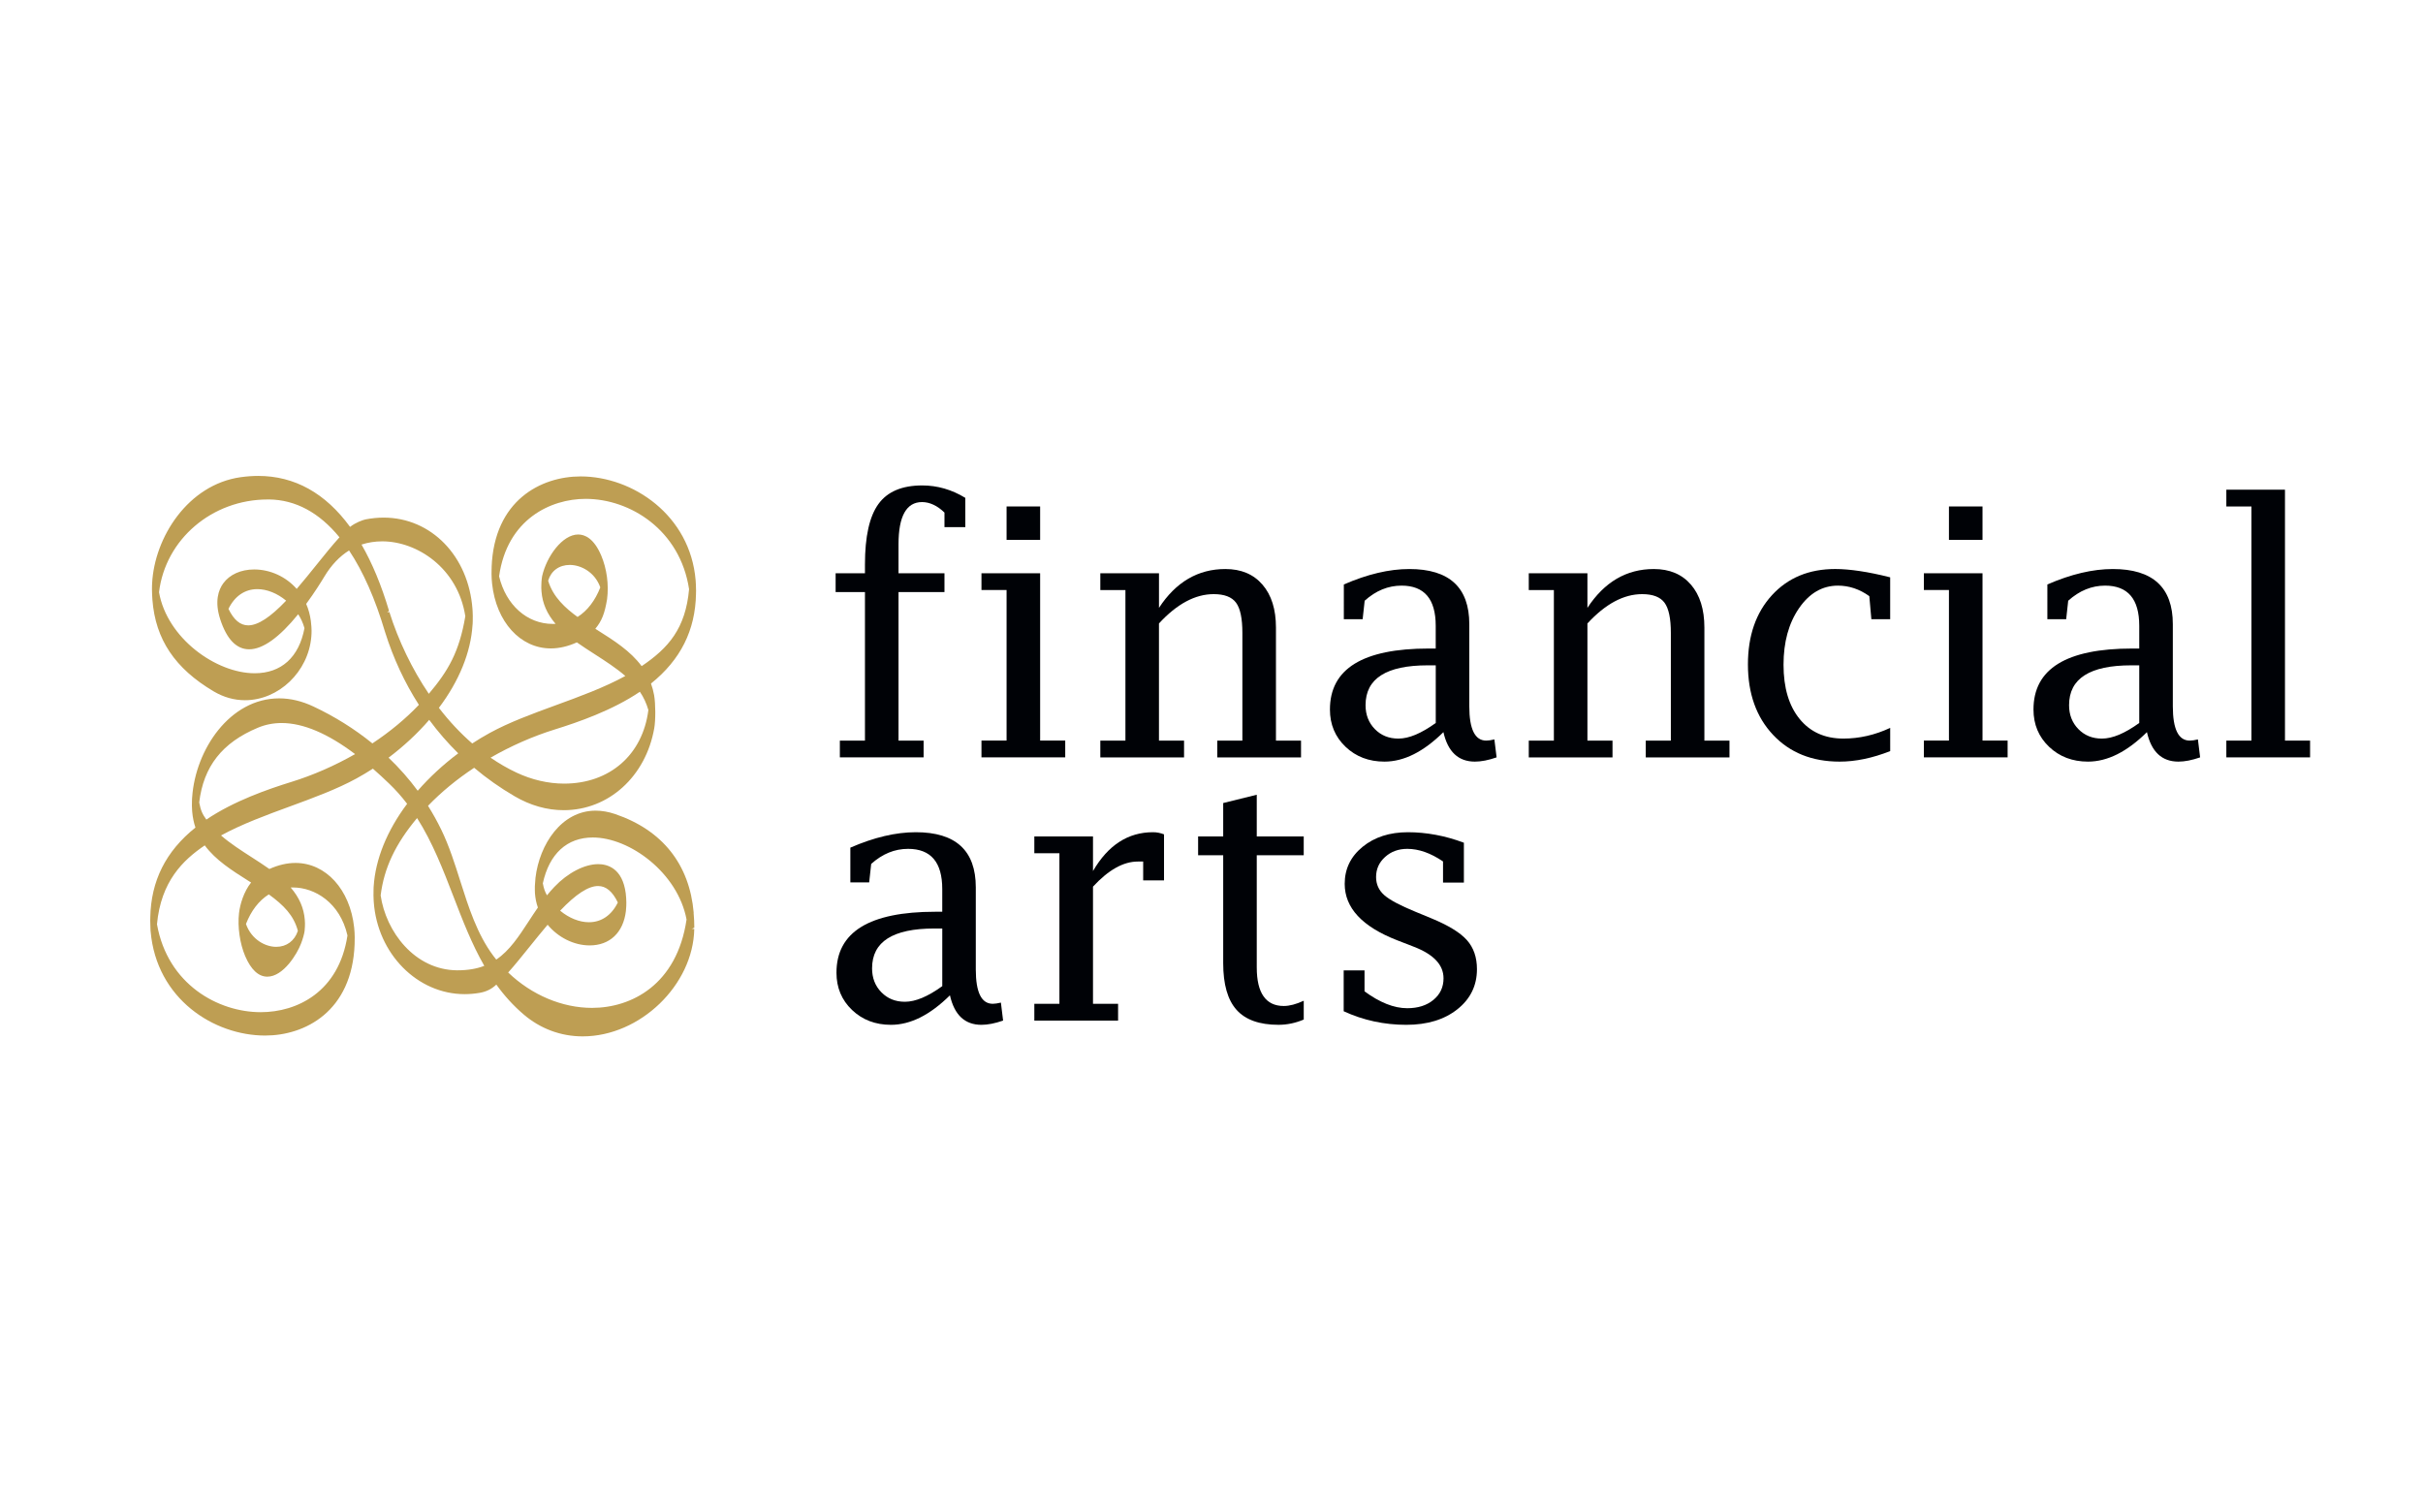 <?xml version="1.0" encoding="utf-8"?>
<!-- Generator: Adobe Illustrator 15.1.0, SVG Export Plug-In . SVG Version: 6.00 Build 0)  -->
<!DOCTYPE svg PUBLIC "-//W3C//DTD SVG 1.1//EN" "http://www.w3.org/Graphics/SVG/1.1/DTD/svg11.dtd">
<svg version="1.1" id="Ebene_1" xmlns="http://www.w3.org/2000/svg" xmlns:xlink="http://www.w3.org/1999/xlink" x="0px" y="0px"
	 width="141px" height="88px" viewBox="0 0 141 88" enable-background="new 0 0 141 88" xml:space="preserve">
<g>
	<path fill="#000206" d="M50.334,34.454h-1.707v-1.095h1.707v-0.513c0-1.625,0.261-2.797,0.784-3.517
		c0.522-0.721,1.373-1.081,2.55-1.081c0.44,0,0.87,0.061,1.287,0.181c0.418,0.121,0.824,0.301,1.219,0.542v1.705h-1.213v-0.849
		c-0.21-0.204-0.425-0.357-0.645-0.458c-0.219-0.102-0.44-0.153-0.663-0.153c-0.452,0-0.793,0.205-1.022,0.613
		c-0.229,0.409-0.344,1.022-0.344,1.839v1.691h2.674v1.095h-2.674v8.642h1.46v0.977h-4.874v-0.977h1.461V34.454L50.334,34.454z"/>
	<path fill="#000206" d="M58.575,31.415v-1.943h1.953v1.943H58.575L58.575,31.415z M60.528,33.358v9.737h1.46v0.977h-4.874v-0.977
		h1.461v-8.761h-1.461v-0.977H60.528L60.528,33.358z"/>
	<path fill="#000206" d="M67.444,35.371c0.492-0.753,1.061-1.318,1.704-1.694s1.363-0.565,2.157-0.565
		c0.92,0,1.64,0.303,2.162,0.909c0.523,0.605,0.784,1.439,0.784,2.498v6.577h1.459v0.977h-4.873v-0.977h1.46v-6.271
		c0-0.836-0.122-1.42-0.368-1.753c-0.246-0.333-0.68-0.499-1.302-0.499c-0.537,0-1.071,0.142-1.602,0.426
		c-0.531,0.285-1.059,0.711-1.582,1.28v6.817h1.46v0.977H64.03v-0.977h1.461v-8.761H64.03v-0.977h3.414V35.371L67.444,35.371z"/>
	<path fill="#000206" d="M83.55,42.07v-3.354h-0.463c-1.207,0-2.112,0.192-2.716,0.578c-0.604,0.384-0.906,0.965-0.906,1.741
		c0,0.559,0.181,1.023,0.541,1.391c0.361,0.369,0.817,0.553,1.368,0.553c0.309,0,0.644-0.076,1.004-0.227
		C82.739,42.599,83.13,42.373,83.55,42.07L83.55,42.07z M83.996,42.603c-0.579,0.572-1.153,1-1.725,1.287
		c-0.571,0.286-1.14,0.429-1.705,0.429c-0.906,0-1.662-0.288-2.267-0.864c-0.604-0.577-0.907-1.3-0.907-2.169
		c0-1.186,0.48-2.073,1.438-2.663c0.959-0.59,2.397-0.885,4.314-0.885h0.404v-1.322c0-1.559-0.663-2.338-1.988-2.338
		c-0.78,0-1.496,0.293-2.146,0.878l-0.118,1.075h-1.095V34.01c1.375-0.599,2.645-0.898,3.809-0.898c2.328,0,3.492,1.07,3.492,3.209
		v4.78c0,1.33,0.329,1.995,0.986,1.995c0.125,0,0.283-0.023,0.474-0.069l0.129,1.045c-0.474,0.165-0.896,0.247-1.263,0.247
		C84.864,44.319,84.254,43.747,83.996,42.603L83.996,42.603z"/>
	<path fill="#000206" d="M92.376,35.371c0.493-0.753,1.061-1.318,1.704-1.694s1.363-0.565,2.158-0.565
		c0.919,0,1.64,0.303,2.162,0.909c0.522,0.605,0.783,1.439,0.783,2.498v6.577h1.46v0.977H95.77v-0.977h1.461v-6.271
		c0-0.836-0.123-1.42-0.369-1.753c-0.246-0.333-0.68-0.499-1.302-0.499c-0.537,0-1.07,0.142-1.602,0.426
		c-0.53,0.285-1.058,0.711-1.582,1.28v6.817h1.46v0.977h-4.873v-0.977h1.461v-8.761h-1.461v-0.977h3.413V35.371L92.376,35.371z"/>
	<path fill="#000206" d="M109.993,43.708c-1.033,0.407-2.013,0.611-2.94,0.611c-1.604,0-2.896-0.518-3.872-1.555
		s-1.465-2.404-1.465-4.103c0-1.666,0.466-3.007,1.396-4.024c0.932-1.017,2.159-1.526,3.686-1.526c0.414,0,0.888,0.04,1.42,0.119
		c0.533,0.079,1.125,0.2,1.776,0.365v2.437h-1.095l-0.119-1.342c-0.283-0.204-0.577-0.356-0.883-0.459
		c-0.306-0.102-0.62-0.153-0.942-0.153c-0.907,0-1.662,0.438-2.265,1.314c-0.602,0.875-0.902,1.972-0.902,3.289
		c0,1.337,0.312,2.387,0.933,3.151c0.621,0.764,1.472,1.146,2.55,1.146c0.928,0,1.835-0.207,2.724-0.622V43.708L109.993,43.708z"/>
	<path fill="#000206" d="M113.414,31.415v-1.943h1.953v1.943H113.414L113.414,31.415z M115.367,33.358v9.737h1.461v0.977h-4.873
		v-0.977h1.459v-8.761h-1.459v-0.977H115.367L115.367,33.358z"/>
	<path fill="#000206" d="M124.488,42.07v-3.354h-0.462c-1.207,0-2.113,0.192-2.717,0.578c-0.604,0.384-0.905,0.965-0.905,1.741
		c0,0.559,0.181,1.023,0.541,1.391c0.361,0.369,0.816,0.553,1.368,0.553c0.309,0,0.644-0.076,1.004-0.227
		C123.679,42.599,124.069,42.373,124.488,42.07L124.488,42.07z M124.935,42.603c-0.578,0.572-1.152,1-1.724,1.287
		c-0.572,0.286-1.141,0.429-1.705,0.429c-0.906,0-1.663-0.288-2.267-0.864c-0.604-0.577-0.906-1.3-0.906-2.169
		c0-1.186,0.479-2.073,1.438-2.663c0.959-0.59,2.396-0.885,4.314-0.885h0.403v-1.322c0-1.559-0.662-2.338-1.988-2.338
		c-0.78,0-1.495,0.293-2.146,0.878l-0.118,1.075h-1.095V34.01c1.374-0.599,2.644-0.898,3.809-0.898c2.327,0,3.492,1.07,3.492,3.209
		v4.78c0,1.33,0.329,1.995,0.986,1.995c0.125,0,0.282-0.023,0.474-0.069l0.129,1.045c-0.475,0.165-0.896,0.247-1.264,0.247
		C125.804,44.319,125.192,43.747,124.935,42.603L124.935,42.603z"/>
	<polygon fill="#000206" points="132.968,28.495 132.968,43.096 134.429,43.096 134.429,44.072 129.556,44.072 129.556,43.096 
		131.016,43.096 131.016,29.472 129.556,29.472 129.556,28.495 132.968,28.495 	"/>
	<path fill="#000206" d="M54.833,57.384V54.03H54.37c-1.208,0-2.113,0.193-2.717,0.578c-0.604,0.384-0.905,0.965-0.905,1.741
		c0,0.559,0.18,1.023,0.541,1.391c0.36,0.369,0.817,0.553,1.368,0.553c0.309,0,0.643-0.076,1.004-0.227
		C54.021,57.915,54.412,57.688,54.833,57.384L54.833,57.384z M55.279,57.918c-0.579,0.571-1.153,1.001-1.725,1.288
		c-0.572,0.286-1.141,0.429-1.705,0.429c-0.907,0-1.662-0.288-2.267-0.864c-0.604-0.577-0.906-1.299-0.906-2.169
		c0-1.186,0.479-2.073,1.438-2.663c0.959-0.589,2.396-0.884,4.314-0.884h0.404v-1.322c0-1.559-0.663-2.338-1.989-2.338
		c-0.78,0-1.495,0.292-2.146,0.877l-0.118,1.075h-1.095v-2.022c1.375-0.599,2.644-0.898,3.808-0.898c2.328,0,3.492,1.07,3.492,3.209
		v4.78c0,1.33,0.329,1.995,0.987,1.995c0.125,0,0.282-0.023,0.474-0.069l0.128,1.046c-0.474,0.165-0.895,0.247-1.263,0.247
		C56.147,59.634,55.536,59.062,55.279,57.918L55.279,57.918z"/>
	<path fill="#000206" d="M63.604,51.594v6.817h1.46v0.977h-4.874v-0.977h1.46V49.65h-1.46v-0.977h3.414v2.013
		c0.875-1.506,2.038-2.259,3.492-2.259c0.217,0,0.431,0.042,0.641,0.124v2.678h-1.213v-1.095h-0.315
		C65.372,50.134,64.504,50.62,63.604,51.594L63.604,51.594z"/>
	<path fill="#000206" d="M75.868,59.328c-0.48,0.204-0.971,0.306-1.471,0.306c-1.105,0-1.917-0.289-2.437-0.868
		c-0.52-0.579-0.779-1.486-0.779-2.723v-6.275h-1.46v-1.095h1.46v-1.944l1.953-0.483v2.427h2.733v1.095h-2.733V56.3
		c0,0.743,0.131,1.302,0.395,1.677c0.263,0.375,0.655,0.562,1.174,0.562c0.337,0,0.724-0.102,1.165-0.306V59.328L75.868,59.328z"/>
	<path fill="#000206" d="M78.192,58.845v-2.377h1.213v1.219c0.44,0.323,0.868,0.568,1.282,0.733
		c0.415,0.166,0.815,0.248,1.204,0.248c0.625,0,1.133-0.161,1.523-0.485c0.392-0.322,0.588-0.74,0.588-1.255
		c0-0.778-0.569-1.387-1.707-1.829L81.3,54.713c-2.032-0.791-3.049-1.884-3.049-3.281c0-0.87,0.347-1.588,1.041-2.155
		c0.694-0.566,1.573-0.85,2.64-0.85c0.532,0,1.069,0.051,1.612,0.151c0.542,0.1,1.091,0.253,1.643,0.461v2.318h-1.214v-1.229
		c-0.361-0.245-0.715-0.428-1.06-0.55c-0.346-0.122-0.687-0.183-1.021-0.183c-0.513,0-0.944,0.158-1.292,0.474
		c-0.35,0.316-0.523,0.704-0.523,1.165c0,0.421,0.158,0.772,0.474,1.052s0.924,0.604,1.825,0.973l0.908,0.375
		c0.992,0.408,1.685,0.832,2.076,1.269s0.587,1.002,0.587,1.693c0,0.955-0.38,1.733-1.14,2.335c-0.76,0.603-1.751,0.904-2.975,0.904
		c-0.638,0-1.261-0.066-1.869-0.197C79.354,59.306,78.764,59.108,78.192,58.845L78.192,58.845z"/>
	<path fill="#BE9E53" d="M31.898,33.791c0.286,0.958,1.016,1.604,1.712,2.11c0.568-0.36,1.025-0.952,1.323-1.72
		c-0.317-0.898-1.138-1.308-1.774-1.308C32.539,32.873,32.07,33.215,31.898,33.791L31.898,33.791z M13.295,35.43
		c0.312,0.646,0.688,0.96,1.149,0.96c0.564,0,1.287-0.47,2.207-1.437c-0.516-0.428-1.121-0.671-1.678-0.671
		C14.25,34.282,13.656,34.689,13.295,35.43L13.295,35.43z M34.782,36.677c0.938,0.592,1.905,1.203,2.557,2.086
		c1.554-1.05,2.555-2.185,2.76-4.477c-0.521-3.44-3.423-5.257-6.02-5.257c-2.03,0-4.567,1.18-5.036,4.506
		c0.397,1.665,1.625,2.771,3.124,2.771c0.056,0,0.109-0.001,0.164-0.004c-0.496-0.574-0.765-1.191-0.82-1.88
		c-0.006-0.071-0.011-0.14-0.012-0.214c-0.001-0.059-0.002-0.125,0.004-0.189c0.001-0.232,0.042-0.481,0.042-0.481
		c0.257-1.156,1.182-2.436,2.101-2.436c0.373,0,0.907,0.21,1.336,1.214c0.329,0.771,0.455,1.702,0.345,2.554
		c-0.137,0.826-0.309,1.269-0.684,1.718L34.782,36.677L34.782,36.677z M15.575,29.065c-3.236,0-5.953,2.321-6.321,5.398
		c0.471,2.683,3.326,4.714,5.565,4.714c1.553,0,2.582-0.932,2.899-2.625c-0.095-0.333-0.217-0.579-0.366-0.809
		c-1.1,1.354-2.06,2.04-2.854,2.04c-0.737,0-1.303-0.584-1.68-1.738c-0.347-1.06-0.098-1.726,0.172-2.099
		c0.372-0.514,1.029-0.809,1.8-0.809c0.938,0,1.852,0.42,2.475,1.131c0.393-0.455,0.781-0.939,1.159-1.409
		c0.471-0.585,0.917-1.14,1.331-1.593c-1.179-1.442-2.557-2.183-4.098-2.203L15.575,29.065L15.575,29.065z M22.657,35.608
		c0.532,1.685,1.325,3.328,2.297,4.765c1.129-1.336,1.773-2.436,2.124-4.515c-0.438-2.816-2.817-4.357-4.834-4.357
		c-0.418,0-0.823,0.063-1.206,0.188c0.624,1.081,1.161,2.376,1.599,3.853l-0.104,0.105L22.657,35.608L22.657,35.608z M28.547,44.089
		c0.491,0.336,0.995,0.628,1.502,0.866c0.893,0.421,1.854,0.644,2.779,0.644c2.653,0,4.577-1.681,4.902-4.283
		c-0.11-0.38-0.272-0.74-0.494-1.062c-1.604,1.085-3.591,1.771-4.958,2.196C31.017,42.842,29.73,43.407,28.547,44.089L28.547,44.089
		z M22.612,44.09c0.625,0.597,1.194,1.243,1.696,1.924c0.687-0.786,1.478-1.518,2.357-2.178c-0.609-0.599-1.176-1.253-1.688-1.947
		C24.294,42.681,23.499,43.42,22.612,44.09L22.612,44.09z M16.389,42.073c-0.484,0-0.949,0.092-1.382,0.273
		c-2.078,0.869-3.164,2.251-3.415,4.351c0.09,0.477,0.196,0.69,0.416,0.995c1.608-1.088,3.596-1.773,4.961-2.196
		c1.243-0.384,2.516-0.941,3.694-1.615C19.077,42.682,17.64,42.073,16.389,42.073L16.389,42.073z M32.596,52.993
		c0.515,0.429,1.119,0.672,1.677,0.672c0.724,0,1.317-0.408,1.68-1.149c-0.312-0.646-0.688-0.958-1.149-0.958
		C34.238,51.558,33.516,52.027,32.596,52.993L32.596,52.993z M14.314,53.767c0.322,0.914,1.133,1.33,1.759,1.33
		c0.603,0,1.071-0.348,1.261-0.932c-0.244-0.909-0.83-1.494-1.691-2.121C15.07,52.403,14.612,52.996,14.314,53.767L14.314,53.767z
		 M24.271,47.603c-1.267,1.516-1.922,2.91-2.12,4.5c0.299,2.082,1.961,4.341,4.451,4.36h0.001c0.614,0,1.124-0.084,1.579-0.26
		c-0.728-1.267-1.268-2.667-1.789-4.021C25.794,50.629,25.176,49.026,24.271,47.603L24.271,47.603z M29.572,56.59
		c1.367,1.31,3.14,2.059,4.88,2.059c2.293,0,4.942-1.351,5.5-5.142c-0.509-2.713-3.3-4.773-5.455-4.773
		c-1.502,0-2.535,0.948-2.909,2.668c0.058,0.312,0.129,0.502,0.242,0.697c0.139-0.171,0.28-0.333,0.43-0.49
		c0.774-0.816,1.752-1.324,2.552-1.324c0.517,0,1.414,0.222,1.602,1.707l0.024,0.267c0.005,0.083,0.009,0.166,0.01,0.252
		c0.001,0.075-0.001,0.147-0.004,0.219l-0.022,0.289c-0.151,1.251-0.939,1.995-2.109,1.995c-0.905,0-1.829-0.457-2.445-1.203
		c-0.354,0.417-0.706,0.854-1.049,1.279C30.378,55.637,29.962,56.155,29.572,56.59L29.572,56.59z M11.915,49.193
		c-1.259,0.855-2.546,2.082-2.78,4.589c0.619,3.505,3.563,5.117,6.036,5.117c2.113,0,4.549-1.172,5.049-4.464
		c-0.434-1.914-1.906-2.793-3.171-2.793c-0.045,0-0.089,0.001-0.133,0.003c0.498,0.576,0.768,1.195,0.821,1.882
		c0.005,0.071,0.009,0.139,0.011,0.21c0.001,0.056-0.004,0.286-0.023,0.439c-0.021,0.167-0.111,0.486-0.206,0.727
		c-0.225,0.603-1.031,1.929-1.962,1.929l0,0c-0.516,0-0.95-0.404-1.291-1.201c-0.308-0.724-0.448-1.703-0.357-2.496
		c0.056-0.498,0.272-1.242,0.703-1.781l-0.178-0.112C13.506,50.656,12.548,50.051,11.915,49.193L11.915,49.193z M33.906,60.307
		c-1.275,0-2.47-0.447-3.452-1.291c-0.581-0.5-1.097-1.064-1.571-1.722c-0.285,0.267-0.585,0.413-0.976,0.481
		c-0.29,0.05-0.582,0.075-0.869,0.075c-2.751,0-5.073-2.352-5.287-5.355c0,0,0,0,0,0s-0.008-0.08-0.009-0.147
		c-0.005-0.073-0.007-0.153-0.008-0.234c-0.001-0.101,0-0.201,0.003-0.301c-0.001-0.14,0.008-0.23,0.008-0.23
		c0.101-1.583,0.773-3.246,1.947-4.809c-0.321-0.421-0.669-0.812-1.033-1.162c-0.288-0.278-0.611-0.579-0.959-0.883
		c-0.319,0.205-0.637,0.394-0.942,0.562c-1.162,0.638-2.547,1.145-3.886,1.636c-1.369,0.501-2.782,1.019-4.01,1.689
		c0.536,0.463,1.166,0.869,1.777,1.262c0.354,0.228,0.705,0.454,1.037,0.689c0.516-0.232,1.025-0.352,1.518-0.352
		c1.771,0,3.176,1.545,3.415,3.756l0.024,0.293c0.005,0.094,0.008,0.184,0.009,0.274c0,0.094-0.006,0.396-0.006,0.396
		c-0.143,3.931-2.894,5.325-5.206,5.325c-2.978,0-6.325-2.125-6.665-6.063l0,0c0,0-0.012-0.09-0.014-0.303
		c-0.005-0.106-0.009-0.219-0.009-0.331c0-0.069,0-0.125,0.005-0.169H8.745c0.041-2.14,0.901-3.854,2.628-5.237
		c-0.095-0.281-0.157-0.582-0.186-0.898c0,0.003,0,0.005,0,0.005c-0.001,0-0.007-0.033-0.008-0.11
		c-0.006-0.078-0.011-0.167-0.012-0.258c-0.001-0.093,0.001-0.189,0.004-0.285c-0.001-0.098,0.012-0.227,0.012-0.227
		c0.193-2.761,2.186-5.745,5.066-5.745c0.653,0,1.322,0.159,1.988,0.473c1.242,0.584,2.396,1.307,3.433,2.148
		c1.025-0.68,1.935-1.434,2.706-2.244c-0.83-1.291-1.491-2.715-1.968-4.234c-0.575-1.937-1.275-3.521-2.095-4.75
		c-0.556,0.347-1.038,0.855-1.434,1.514c-0.187,0.312-0.568,0.925-1.062,1.596c0.135,0.31,0.226,0.645,0.272,0.997l0.032,0.332
		c0.006,0.077,0.008,0.151,0.009,0.228c0.001,0.059,0,0.118-0.003,0.177c-0.002,0.07-0.004,0.127-0.011,0.172l0,0
		c-0.168,2.04-1.898,3.699-3.858,3.699c-0.633,0-1.247-0.173-1.824-0.514c-2.255-1.335-3.388-3.027-3.565-5.327l-0.017-0.283
		c-0.005-0.103-0.008-0.205-0.009-0.309c-0.001-0.072,0.001-0.146,0.002-0.219c0.001-0.052,0.002-0.098,0.007-0.136l-0.001,0
		c0.134-2.698,2.093-5.751,5.14-6.188c0.351-0.05,0.698-0.076,1.033-0.076c2.114,0,3.912,0.998,5.347,2.966
		c0.315-0.25,0.738-0.402,0.902-0.436c0.354-0.069,0.707-0.104,1.051-0.104c2.772,0,4.947,2.241,5.171,5.327
		c0,0,0.008,0.069,0.008,0.128c0.004,0.082,0.007,0.17,0.009,0.258c0.002,0.104,0,0.209-0.002,0.313
		c0,0.139-0.013,0.225-0.013,0.225c-0.1,1.585-0.776,3.253-1.957,4.819c0.599,0.777,1.251,1.475,1.941,2.073
		c0.328-0.216,0.667-0.419,1.009-0.607c1.148-0.629,2.466-1.111,3.86-1.621c1.379-0.503,2.803-1.023,4.04-1.699
		c-0.537-0.465-1.171-0.873-1.784-1.268c-0.354-0.228-0.705-0.453-1.037-0.688c-0.516,0.233-1.025,0.352-1.518,0.352
		c-1.771,0-3.174-1.544-3.414-3.756l-0.025-0.295c-0.006-0.094-0.009-0.184-0.009-0.275c-0.001-0.092,0-0.184,0.003-0.275
		c0-0.042,0-0.083,0.005-0.119h-0.003c0.143-3.904,2.879-5.289,5.18-5.289c3.041,0,6.377,2.261,6.692,6.045c0,0,0,0,0,0
		s0.009,0.08,0.015,0.252c0.006,0.119,0.01,0.241,0.01,0.365c0,0.068,0,0.124-0.005,0.168h0.002
		c-0.04,2.129-0.897,3.838-2.619,5.223c0.079,0.22,0.141,0.449,0.182,0.681c0.087,0.497,0.091,1.447,0.007,1.92
		c-0.492,2.808-2.657,4.768-5.265,4.768l0,0c-0.979,0-1.944-0.273-2.866-0.813c-0.834-0.486-1.624-1.043-2.349-1.654
		c-1.013,0.67-1.916,1.414-2.685,2.213c0.279,0.444,0.539,0.911,0.771,1.389c0.46,0.946,0.79,1.989,1.109,2.997
		c0.48,1.514,0.977,3.08,1.918,4.339c0.057,0.076,0.115,0.15,0.174,0.223c0.782-0.532,1.319-1.358,1.888-2.229
		c0.172-0.264,0.347-0.532,0.533-0.799c-0.094-0.268-0.15-0.548-0.17-0.834H31.13l-0.005-0.167c-0.002-0.081-0.002-0.163,0-0.245
		l0.036-0.487c0.233-1.944,1.511-3.906,3.501-3.906c0.366,0,0.747,0.066,1.135,0.198c2.745,0.934,4.326,2.919,4.571,5.741
		l-0.005,0.001c0.01,0.066,0.017,0.193,0.031,0.456c0.007,0.138,0.01,0.274,0.009,0.413l-0.132,0.064h0.13l-0.26,0.014l0.13-0.004
		l0.13,0.002C40.339,57.327,37.243,60.307,33.906,60.307L33.906,60.307z"/>
</g>
</svg>
